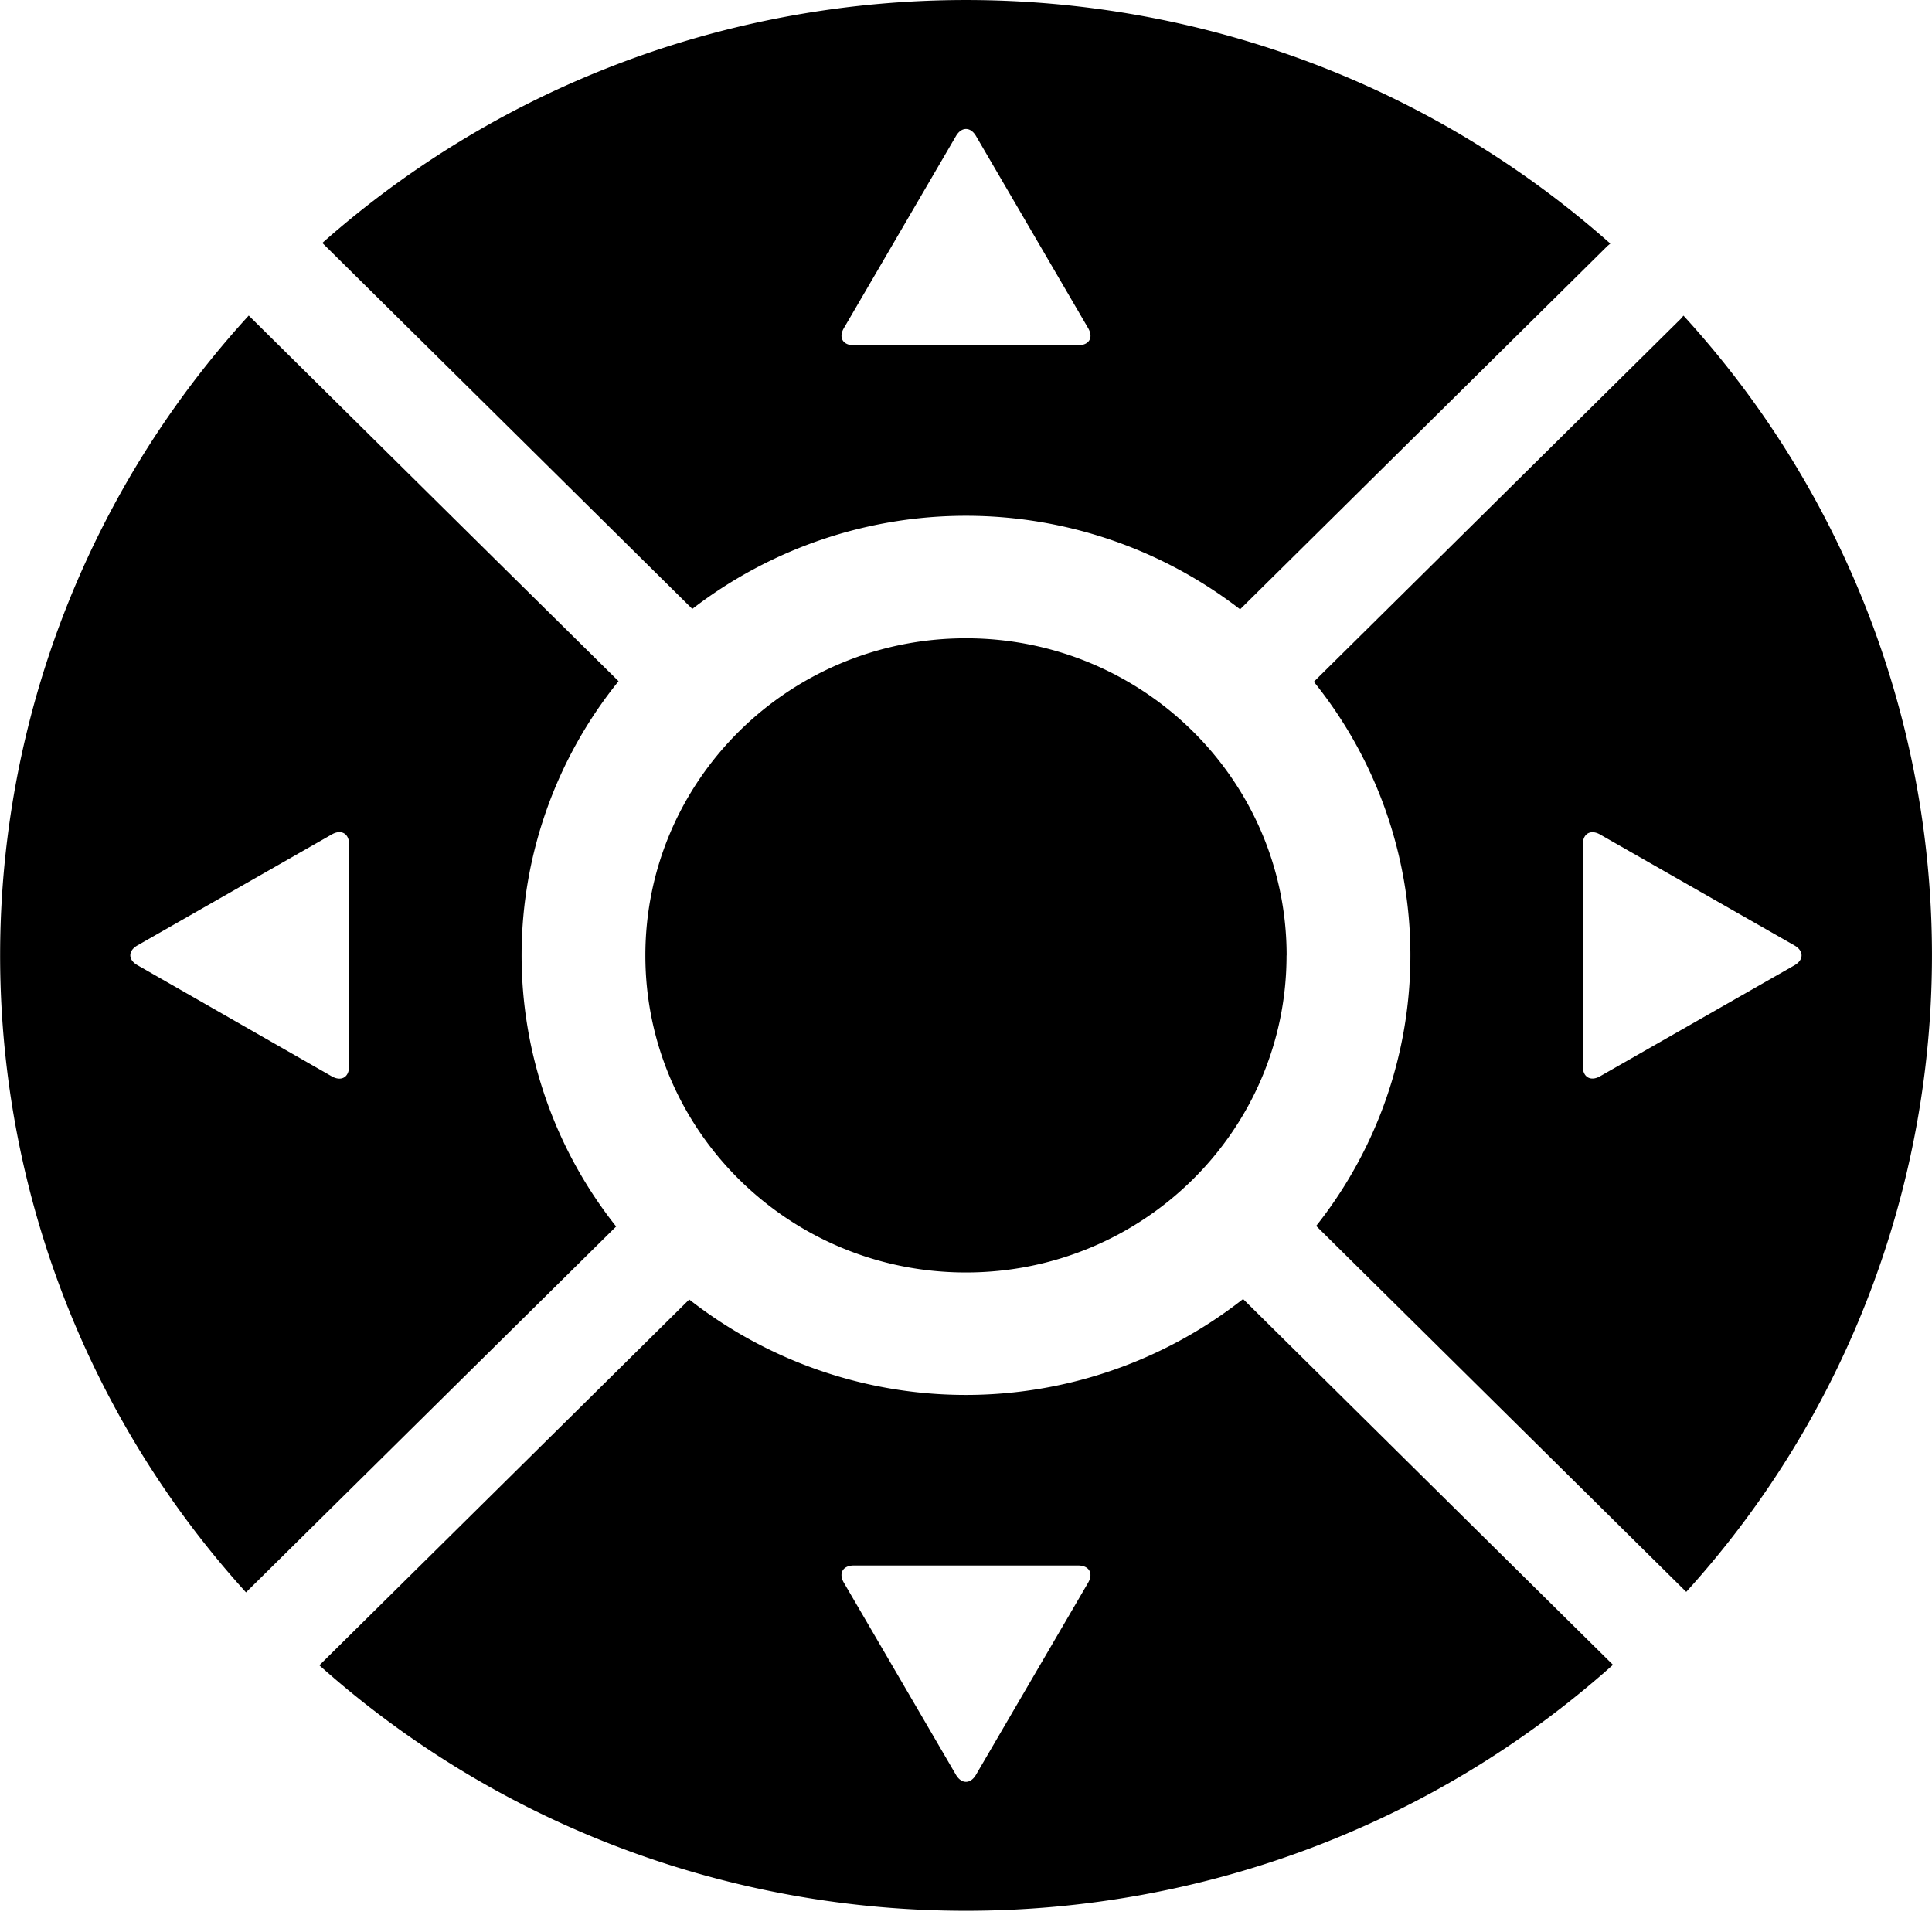 <svg width="24" height="24" viewBox="0 0 24 24"><path d="M7.684 8.462a5.417 5.417 0 00-.03 6.774l-4.598 4.545A11.774 11.774 0 013.09 3.92c1.53 1.514 3.062 3.03 4.595 4.543zm-3.347 4.785V10.49c0-.136-.098-.192-.216-.124l-2.413 1.378c-.119.067-.119.179 0 .246L4.12 13.37c.119.068.216.013.216-.122zm11.068-5.678A5.573 5.573 0 008.6 7.564L4.004 3.018c4.55-4.026 11.455-4.024 16 .008l-.036.03-4.563 4.513zm-4.922-3.493c-.069.117-.013.213.124.213h2.786c.137 0 .193-.096.124-.213l-1.393-2.387c-.068-.116-.18-.116-.248 0l-1.393 2.387zM8.562 16.143a5.573 5.573 0 006.88-.006c1.532 1.515 3.062 3.03 4.595 4.544-4.557 4.072-11.511 4.074-16.07.006l4.595-4.544zm4.955 3.518c.068-.117.013-.214-.125-.214h-2.785c-.137 0-.193.097-.124.214l1.392 2.386c.069.117.18.117.249 0l1.393-2.386zm7.396-15.74a11.77 11.77 0 01.034 15.854l-4.597-4.546a5.413 5.413 0 00-.029-6.76l4.56-4.51c.013-.013.02-.026.032-.038zm1.379 8.07c.117-.067.117-.179 0-.246l-2.414-1.378c-.118-.068-.216-.012-.216.124v2.756c0 .135.099.19.216.122l2.414-1.378zm-6.31-.122c0 2.174-1.783 3.938-3.983 3.938-2.199 0-3.982-1.764-3.982-3.938 0-2.176 1.783-3.94 3.982-3.94 2.2 0 3.984 1.764 3.984 3.94z" fill="#000" fill-rule="nonzero"/></svg>